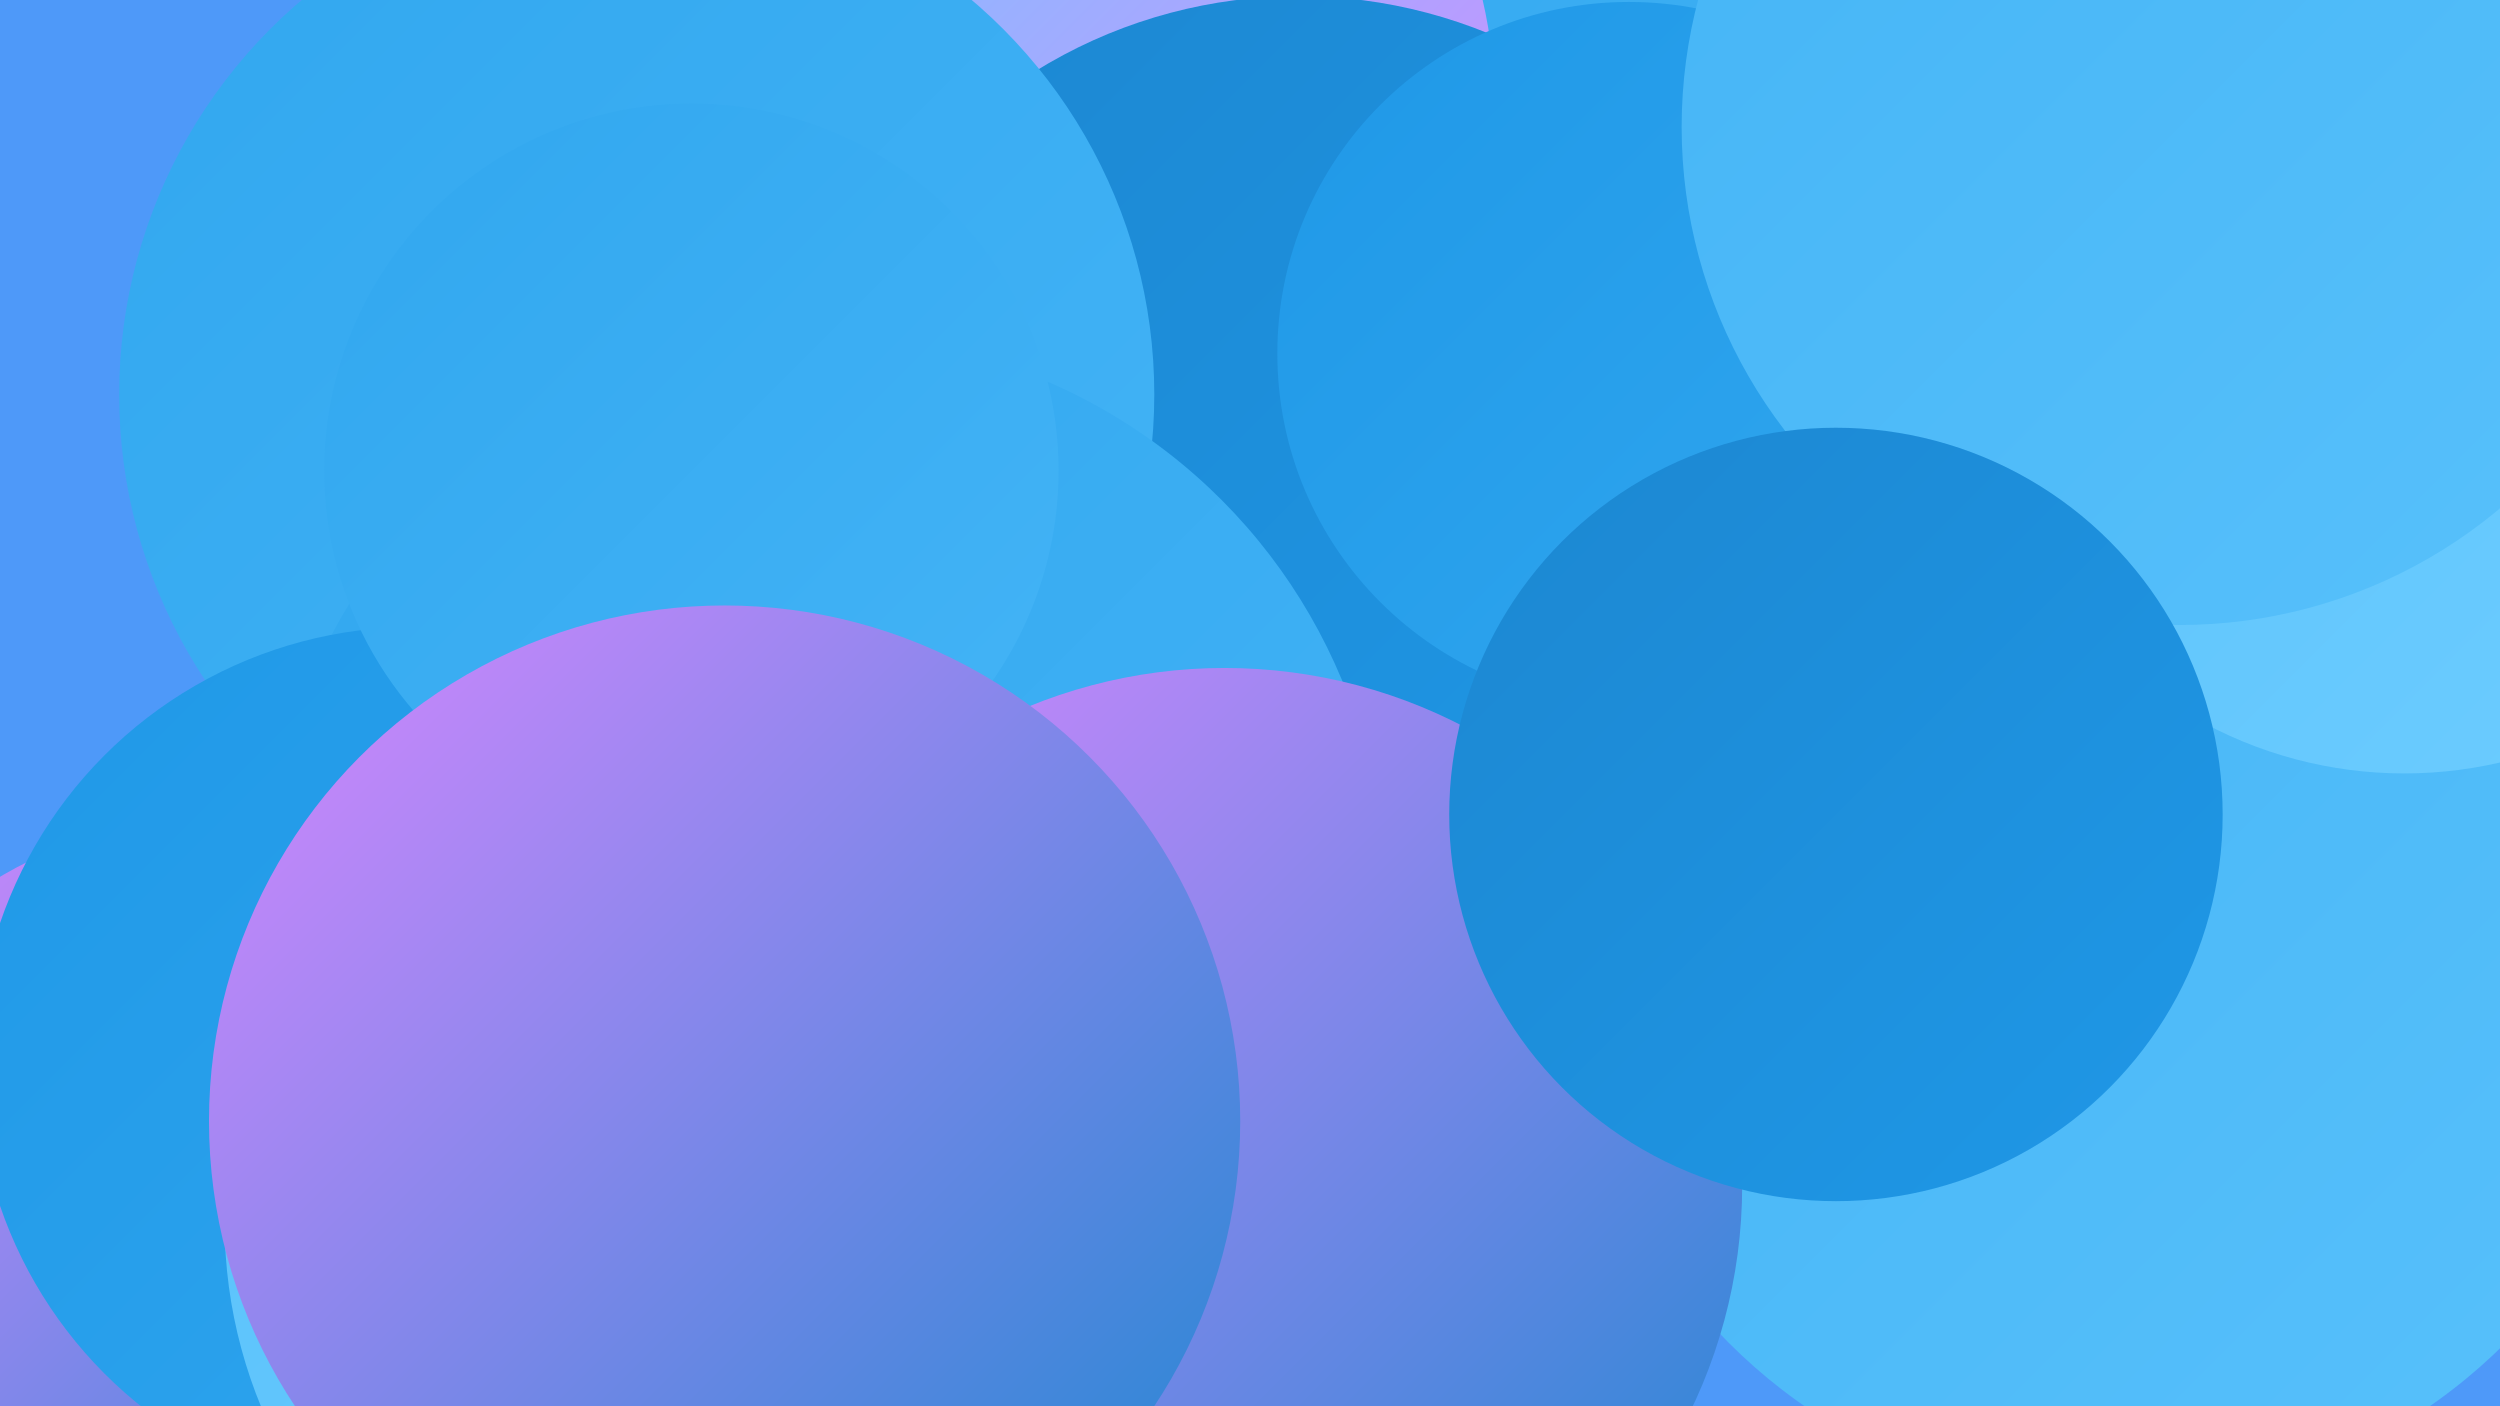 <?xml version="1.0" encoding="UTF-8"?><svg width="1280" height="720" xmlns="http://www.w3.org/2000/svg"><defs><linearGradient id="grad0" x1="0%" y1="0%" x2="100%" y2="100%"><stop offset="0%" style="stop-color:#1c87d1;stop-opacity:1" /><stop offset="100%" style="stop-color:#1f98e7;stop-opacity:1" /></linearGradient><linearGradient id="grad1" x1="0%" y1="0%" x2="100%" y2="100%"><stop offset="0%" style="stop-color:#1f98e7;stop-opacity:1" /><stop offset="100%" style="stop-color:#31a7ef;stop-opacity:1" /></linearGradient><linearGradient id="grad2" x1="0%" y1="0%" x2="100%" y2="100%"><stop offset="0%" style="stop-color:#31a7ef;stop-opacity:1" /><stop offset="100%" style="stop-color:#44b4f6;stop-opacity:1" /></linearGradient><linearGradient id="grad3" x1="0%" y1="0%" x2="100%" y2="100%"><stop offset="0%" style="stop-color:#44b4f6;stop-opacity:1" /><stop offset="100%" style="stop-color:#58c1fb;stop-opacity:1" /></linearGradient><linearGradient id="grad4" x1="0%" y1="0%" x2="100%" y2="100%"><stop offset="0%" style="stop-color:#58c1fb;stop-opacity:1" /><stop offset="100%" style="stop-color:#6ecdff;stop-opacity:1" /></linearGradient><linearGradient id="grad5" x1="0%" y1="0%" x2="100%" y2="100%"><stop offset="0%" style="stop-color:#6ecdff;stop-opacity:1" /><stop offset="100%" style="stop-color:#d887ff;stop-opacity:1" /></linearGradient><linearGradient id="grad6" x1="0%" y1="0%" x2="100%" y2="100%"><stop offset="0%" style="stop-color:#d887ff;stop-opacity:1" /><stop offset="100%" style="stop-color:#1c87d1;stop-opacity:1" /></linearGradient></defs><rect width="1280" height="720" fill="#4e99f9" /><circle cx="113" cy="640" r="222" fill="url(#grad6)" /><circle cx="616" cy="243" r="268" fill="url(#grad0)" /><circle cx="841" cy="31" r="192" fill="url(#grad2)" /><circle cx="845" cy="434" r="191" fill="url(#grad0)" /><circle cx="541" cy="51" r="224" fill="url(#grad5)" /><circle cx="665" cy="254" r="256" fill="url(#grad0)" /><circle cx="326" cy="202" r="265" fill="url(#grad2)" /><circle cx="1182" cy="526" r="191" fill="url(#grad4)" /><circle cx="1128" cy="433" r="197" fill="url(#grad2)" /><circle cx="423" cy="458" r="286" fill="url(#grad2)" /><circle cx="834" cy="181" r="180" fill="url(#grad1)" /><circle cx="1084" cy="489" r="281" fill="url(#grad3)" /><circle cx="1231" cy="179" r="217" fill="url(#grad4)" /><circle cx="627" cy="607" r="265" fill="url(#grad6)" /><circle cx="212" cy="545" r="224" fill="url(#grad1)" /><circle cx="354" cy="241" r="188" fill="url(#grad2)" /><circle cx="362" cy="626" r="247" fill="url(#grad4)" /><circle cx="371" cy="574" r="264" fill="url(#grad6)" /><circle cx="1116" cy="65" r="255" fill="url(#grad3)" /><circle cx="940" cy="417" r="198" fill="url(#grad0)" /></svg>